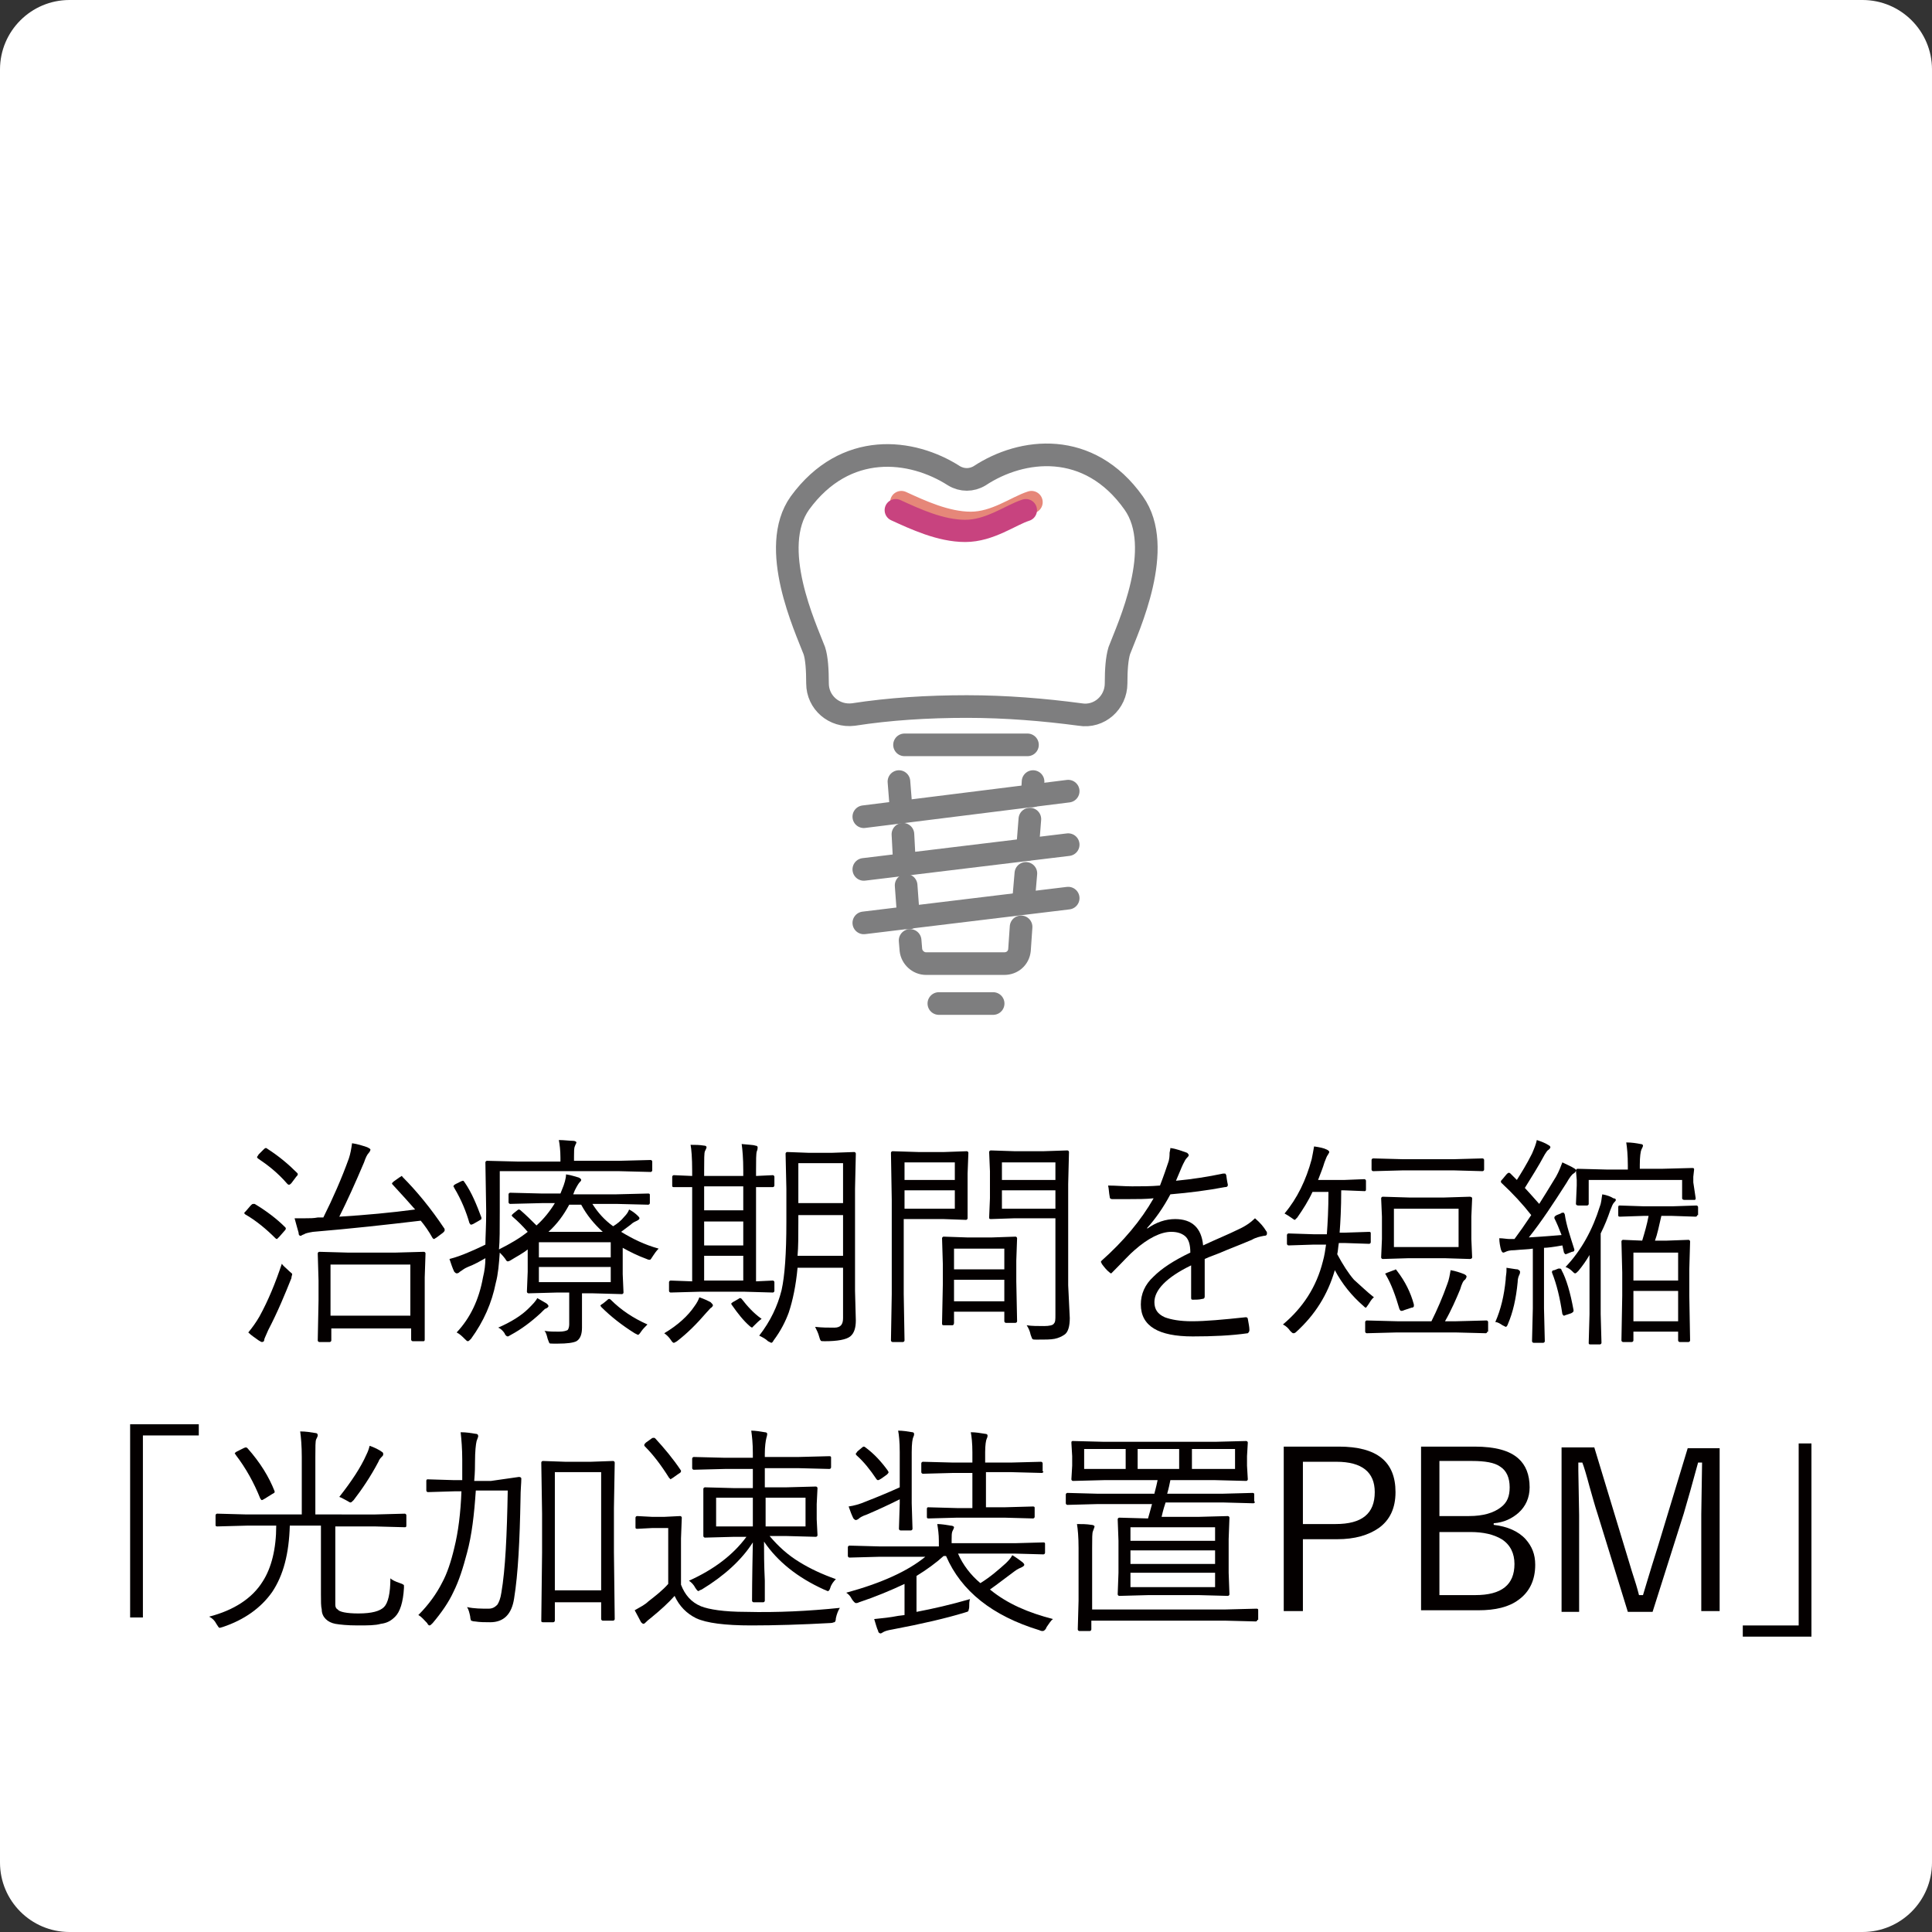 <?xml version="1.0" encoding="utf-8"?>
<!-- Generator: Adobe Illustrator 27.7.0, SVG Export Plug-In . SVG Version: 6.00 Build 0)  -->
<svg version="1.1" id="レイヤー_1" xmlns="http://www.w3.org/2000/svg" xmlns:xlink="http://www.w3.org/1999/xlink" x="0px"
	 y="0px" viewBox="0 0 242 242" style="enable-background:new 0 0 242 242;" xml:space="preserve">
<rect x="0" y="0" width="242" height="242" fill="#333333" stroke="none"/>
<style type="text/css">
	.st0{fill:#FFFFFF;}
	.st1{fill:#040000;}
	.st2{fill:none;stroke:#E68779;stroke-width:2.814;stroke-linecap:round;stroke-linejoin:round;stroke-miterlimit:10;}
	.st3{fill:none;stroke:#7E7E7F;stroke-width:2.835;stroke-linecap:round;stroke-linejoin:round;stroke-miterlimit:10;}
	.st4{fill:none;stroke:#C8437F;stroke-width:2.784;stroke-linecap:round;stroke-linejoin:round;stroke-miterlimit:10;}
</style>
<path class="st0" d="M233.3,242H8.7c-4.8,0-8.7-3.9-8.7-8.7V8.7C0,3.9,3.9,0,8.7,0h224.6c4.8,0,8.7,3.9,8.7,8.7v224.6
	C242,238.1,238.1,242,233.3,242z"/>
<g>
	<path class="st1" d="M35.7,153.7c0.1,0.1,0.1,0.1,0.1,0.2c0,0,0,0.1-0.1,0.2l-0.7,0.8c-0.2,0.2-0.3,0.3-0.3,0.3c0,0-0.1,0-0.2-0.1
		c-1.1-1.1-2.4-2.2-3.8-3c-0.1-0.1-0.1-0.1-0.1-0.2c0,0,0.1-0.1,0.2-0.2l0.6-0.7c0.1-0.1,0.2-0.2,0.3-0.2c0,0,0.1,0,0.2,0
		C33.4,151.7,34.7,152.7,35.7,153.7z M36.5,160.1c-0.8,2-1.7,4.2-2.9,6.5c-0.3,0.7-0.5,1.1-0.5,1.2c0,0.2-0.1,0.3-0.3,0.3
		c-0.1,0-0.2-0.1-0.4-0.2c-0.4-0.3-0.9-0.6-1.3-1c0.5-0.6,1-1.3,1.4-2c1.1-2,2-4.2,2.8-6.6c0.2,0.3,0.5,0.5,0.9,0.9
		c0.2,0.2,0.4,0.3,0.4,0.4C36.6,159.7,36.5,159.9,36.5,160.1z M37.2,146.9c0.1,0.1,0.1,0.1,0.1,0.2c0,0.1-0.1,0.2-0.2,0.3l-0.6,0.8
		c-0.1,0.1-0.2,0.2-0.3,0.2c0,0-0.1,0-0.2-0.1c-1.2-1.4-2.5-2.4-3.7-3.2c-0.1-0.1-0.1-0.1-0.1-0.2c0,0,0.1-0.1,0.2-0.3L33,144
		c0.1-0.1,0.2-0.2,0.3-0.2c0,0,0.1,0,0.2,0.1C34.9,144.8,36.1,145.8,37.2,146.9z M55.6,153.8c0.1,0.1,0.1,0.2,0.1,0.3
		c0,0.1-0.1,0.2-0.2,0.3l-0.8,0.6c-0.2,0.1-0.3,0.2-0.3,0.2c0,0-0.1,0-0.2-0.1c-0.5-0.9-1-1.6-1.5-2.2c-4.2,0.5-8.7,1-13.5,1.4
		c-0.6,0.1-1,0.2-1.1,0.3c-0.3,0.1-0.4,0.2-0.4,0.2c-0.2,0-0.3-0.1-0.3-0.4c-0.1-0.4-0.3-1-0.5-1.8c0.5,0,0.9,0,1.3,0
		c0.6,0,1.1,0,1.6-0.1l0.7,0c1.2-2.4,2.3-4.9,3.2-7.4c0.2-0.6,0.3-1.2,0.4-1.9c0.7,0.1,1.3,0.3,1.9,0.5c0.2,0.1,0.4,0.2,0.4,0.3
		c0,0.1-0.1,0.3-0.2,0.4c-0.2,0.2-0.4,0.6-0.6,1.2c-1.1,2.6-2.1,4.8-3.1,6.8c3.3-0.2,6.5-0.5,9.5-0.9c-0.7-0.8-1.6-1.8-2.8-3.1
		c-0.1-0.1-0.1-0.1-0.1-0.2c0,0,0.1-0.1,0.2-0.2l0.7-0.5c0.2-0.1,0.3-0.2,0.3-0.2c0,0,0.1,0,0.1,0.1C52.2,149.2,54,151.4,55.6,153.8
		z M53.2,167.8c0,0.2-0.1,0.2-0.2,0.2h-1.3c-0.1,0-0.2-0.1-0.2-0.2v-1.4h-10v1.5c0,0.1-0.1,0.2-0.2,0.2h-1.3c-0.1,0-0.2-0.1-0.2-0.2
		l0.1-5v-2.5l-0.1-3.4c0-0.1,0.1-0.2,0.2-0.2l3.6,0.1h5.9l3.6-0.1c0.1,0,0.2,0.1,0.2,0.2l-0.1,3v2.8L53.2,167.8z M51.4,164.8v-6.4
		h-10v6.4H51.4z"/>
	<path class="st1" d="M82.5,156.4c-0.3,0.3-0.5,0.6-0.7,0.9c-0.2,0.3-0.3,0.5-0.4,0.5c-0.1,0-0.2,0-0.4-0.1c-1.1-0.4-2.1-0.9-3-1.4
		v3.3l0.1,2.3c0,0.1-0.1,0.2-0.2,0.2l-3.6-0.1h-1.4v1.7l0,2.6c0,0.8-0.2,1.4-0.7,1.7c-0.4,0.2-1.2,0.3-2.3,0.3c-0.2,0-0.4,0-0.6,0
		c-0.3,0-0.5,0-0.5-0.1c0,0-0.1-0.2-0.2-0.5c-0.1-0.4-0.2-0.8-0.4-1c0.6,0.1,1.2,0.1,1.8,0.1c0.6,0,0.9-0.1,1.1-0.2
		c0.1-0.1,0.2-0.4,0.2-0.7v-4h-1.5l-3.6,0.1c-0.1,0-0.2-0.1-0.2-0.2l0.1-2.5v-2.8c-0.6,0.5-1.4,0.9-2.2,1.4
		c-0.2,0.1-0.3,0.1-0.3,0.1c-0.1,0-0.2-0.1-0.3-0.3c-0.3-0.4-0.5-0.6-0.7-0.8c-0.1,1.4-0.2,2.7-0.5,3.8c-0.5,2.5-1.5,4.8-3.1,7
		c-0.2,0.2-0.3,0.3-0.4,0.3c-0.1,0-0.2-0.1-0.4-0.3c-0.3-0.3-0.6-0.6-1-0.8c1.7-1.8,2.8-4.1,3.3-6.9c0.2-0.8,0.3-1.6,0.3-2.4
		c-0.7,0.4-1.4,0.8-2.2,1.1c-0.5,0.2-0.8,0.5-1,0.6c-0.1,0.1-0.2,0.2-0.4,0.2c-0.1,0-0.2-0.1-0.3-0.2c-0.2-0.4-0.4-1-0.6-1.6
		c0.8-0.2,1.6-0.5,2.3-0.8c1.2-0.5,2-0.9,2.2-1c0-0.9,0.1-2.3,0.1-4.2l-0.1-6.1c0-0.1,0.1-0.2,0.2-0.2l4,0.1h5.2v-0.5
		c0-0.9-0.1-1.7-0.2-2.2c0.7,0,1.3,0.1,1.8,0.1c0.2,0,0.4,0.1,0.4,0.2c0,0.1-0.1,0.2-0.2,0.5c-0.1,0.2-0.1,0.7-0.1,1.3v0.5h5.7
		l3.9-0.1c0.1,0,0.2,0.1,0.2,0.2v1.1c0,0.1-0.1,0.2-0.2,0.2l-3.9-0.1H62.6v5c0,2.2,0,3.8-0.1,4.8c1.4-0.7,2.6-1.4,3.6-2.2
		c-0.6-0.7-1.2-1.3-1.9-1.9c-0.1-0.1-0.1-0.1-0.1-0.2c0,0,0.1-0.1,0.2-0.2l0.5-0.4c0.1-0.1,0.2-0.1,0.2-0.1c0,0,0.1,0,0.2,0.1
		c0.7,0.6,1.3,1.2,2,1.9c0.9-0.8,1.7-1.8,2.3-2.8h-1.6l-4,0.1c-0.1,0-0.2-0.1-0.2-0.2v-1c0-0.1,0.1-0.2,0.2-0.2l4,0.1h2.3l0.2-0.5
		c0.3-0.7,0.5-1.4,0.5-1.9c0.7,0.1,1.2,0.3,1.6,0.4c0.2,0.1,0.3,0.2,0.3,0.3c0,0.1-0.1,0.2-0.2,0.3c-0.1,0.1-0.3,0.4-0.6,1l-0.2,0.5
		h5.4l4-0.1c0.2,0,0.2,0.1,0.2,0.2v1c0,0.1-0.1,0.2-0.2,0.2l-4-0.1h-3c0.7,1.1,1.5,2,2.6,2.8c0.5-0.3,1-0.7,1.4-1.2
		c0.3-0.3,0.5-0.6,0.6-0.9c0.4,0.2,0.8,0.5,1.1,0.8c0.1,0.1,0.2,0.2,0.2,0.3c0,0.1-0.1,0.2-0.3,0.3c-0.2,0.1-0.5,0.2-0.8,0.5
		c-0.4,0.3-0.8,0.6-1.2,0.9C79.3,155.2,80.7,155.9,82.5,156.4z M60.3,152.5c0,0.1,0,0.1,0,0.2c0,0-0.1,0.1-0.3,0.2l-0.7,0.4
		c-0.2,0.1-0.3,0.1-0.3,0.1c-0.1,0-0.1-0.1-0.2-0.2c-0.4-1.4-1-2.9-1.9-4.4c0-0.1-0.1-0.1-0.1-0.2c0-0.1,0.1-0.2,0.3-0.3l0.6-0.3
		c0.2-0.1,0.3-0.1,0.3-0.1c0.1,0,0.1,0.1,0.2,0.2C59.1,149.4,59.7,150.9,60.3,152.5z M68.7,163.6c0,0.1-0.1,0.2-0.3,0.3
		c-0.1,0-0.2,0.1-0.4,0.3l-0.3,0.3c-1.2,1.1-2.4,2-3.7,2.7c-0.2,0.1-0.3,0.2-0.4,0.2c-0.1,0-0.3-0.1-0.4-0.4
		c-0.2-0.3-0.5-0.6-0.8-0.7c1.6-0.7,2.9-1.5,3.8-2.4c0.5-0.5,0.9-0.9,1.1-1.3c0.5,0.3,0.9,0.5,1.2,0.7
		C68.6,163.4,68.7,163.5,68.7,163.6z M76.5,157.5v-1.9h-9v1.9H76.5z M76.5,160.6v-1.9h-9v1.9H76.5z M75.5,154.3
		c-1.1-1-2-2.1-2.7-3.4h-1.5c-0.7,1.3-1.5,2.4-2.6,3.4H75.5z M81.1,165.9c-0.3,0.3-0.6,0.6-0.8,0.9c-0.2,0.3-0.3,0.4-0.4,0.4
		c0,0-0.2-0.1-0.4-0.2c-1.6-1-3-2.1-4.2-3.3c0-0.1-0.1-0.1-0.1-0.1c0-0.1,0.1-0.2,0.3-0.3l0.5-0.4c0.1-0.1,0.2-0.2,0.3-0.2
		c0,0,0.1,0,0.2,0.1C77.8,164.1,79.3,165.1,81.1,165.9z"/>
	<path class="st1" d="M89.3,163.5c0,0.1-0.1,0.2-0.2,0.3c-0.1,0-0.3,0.3-0.6,0.6c-1.2,1.4-2.4,2.6-3.7,3.6c-0.2,0.1-0.3,0.2-0.4,0.2
		c-0.1,0-0.2-0.1-0.4-0.4c-0.2-0.3-0.5-0.6-0.8-0.8c1.7-1,3-2.2,3.8-3.4c0.3-0.4,0.5-0.8,0.6-1.1c0.6,0.2,1,0.4,1.4,0.6
		C89.2,163.3,89.3,163.4,89.3,163.5z M97,148.5c0,0.1-0.1,0.2-0.2,0.2c0,0-0.1,0-0.3,0c-0.6,0-1.2,0-1.8,0v11.8l2.1-0.1
		c0.1,0,0.2,0.1,0.2,0.2v1.1c0,0.1-0.1,0.2-0.2,0.2l-3.5-0.1h-5.7l-3.6,0.1c-0.1,0-0.2-0.1-0.2-0.2v-1.1c0-0.1,0.1-0.2,0.2-0.2
		l2.7,0.1v-11.8c-0.7,0-1.3,0-1.8,0c-0.3,0-0.5,0-0.5,0c-0.2,0-0.2-0.1-0.2-0.2v-1.1c0-0.1,0.1-0.2,0.2-0.2l2.3,0.1v-0.6
		c0-1.7-0.1-2.8-0.2-3.3c0.6,0,1.1,0,1.7,0.1c0.2,0,0.3,0.1,0.3,0.2c0,0.1-0.1,0.3-0.2,0.5c-0.1,0.2-0.1,1-0.1,2.4v0.7h4.9v-0.7
		c0-1.5-0.1-2.6-0.2-3.3c0.9,0.1,1.5,0.1,1.7,0.2c0.2,0,0.3,0.1,0.3,0.2c0,0.1,0,0.3-0.1,0.5c-0.1,0.3-0.1,1.1-0.1,2.4v0.7l2.1-0.1
		c0.1,0,0.2,0.1,0.2,0.2V148.5z M93.1,151.6v-3h-4.9v3H93.1z M93.1,156v-3h-4.9v3H93.1z M93.1,160.4v-3.1h-4.9v3.1H93.1z
		 M95.4,165.2c-0.3,0.2-0.6,0.5-0.9,0.8c-0.2,0.2-0.3,0.3-0.3,0.3c0,0-0.2-0.1-0.3-0.2c-0.8-0.7-1.5-1.6-2.2-2.6
		c-0.1-0.1-0.1-0.2-0.1-0.2c0-0.1,0.1-0.1,0.2-0.2l0.7-0.4c0.1-0.1,0.2-0.1,0.2-0.1c0.1,0,0.1,0,0.2,0.1
		C93.6,163.6,94.4,164.5,95.4,165.2z M107.2,165.4c0,0.9-0.2,1.6-0.7,2c-0.5,0.4-1.6,0.6-3.2,0.6c-0.3,0-0.5,0-0.5-0.1
		c-0.1-0.1-0.1-0.2-0.2-0.5c-0.1-0.4-0.3-0.8-0.5-1.2c0.9,0.1,1.6,0.1,2.4,0.1c0.8,0,1.1-0.4,1.1-1.2v-6.3h-5.7
		c-0.2,2.2-0.6,4.1-1.1,5.6c-0.4,1.1-1,2.3-1.9,3.5c-0.1,0.2-0.2,0.3-0.3,0.3c0,0-0.2-0.1-0.4-0.2c-0.3-0.3-0.7-0.5-1.1-0.7
		c1.4-1.8,2.3-3.7,2.8-5.7c0.4-1.8,0.6-4.6,0.6-8.5v-4.2l-0.1-4.4c0-0.1,0.1-0.2,0.2-0.2l2.7,0.1h2.9l2.8-0.1c0.1,0,0.2,0.1,0.2,0.2
		l-0.1,4.4v12.8L107.2,165.4z M105.6,157.2v-5H100v0.9c0,1.7,0,3.1-0.1,4.2H105.6z M105.6,150.7v-5H100v5H105.6z"/>
	<path class="st1" d="M121.2,152.6c0,0.1-0.1,0.2-0.2,0.2l-2.8-0.1h-5v9.4l0.1,5.8c0,0.1-0.1,0.2-0.2,0.2h-1.3
		c-0.1,0-0.2-0.1-0.2-0.2l0.1-5.8v-11.8l-0.1-5.9c0-0.1,0.1-0.2,0.2-0.2l3.2,0.1h3.3l2.8-0.1c0.1,0,0.2,0.1,0.2,0.2l-0.1,2.6v3
		L121.2,152.6z M119.6,147.8v-2.2h-6.3v2.2H119.6z M119.6,151.4v-2.3h-6.3v2.3H119.6z M127.4,165.5c0,0.1-0.1,0.2-0.2,0.2H126
		c-0.1,0-0.2-0.1-0.2-0.2v-1.2h-6.3v1.4c0,0.2-0.1,0.3-0.2,0.3h-1.1c-0.2,0-0.2-0.1-0.2-0.3l0.1-4.9v-2.4l-0.1-3.3
		c0-0.1,0.1-0.2,0.2-0.2l2.9,0.1h3.2l2.9-0.1c0.1,0,0.2,0.1,0.2,0.2l-0.1,2.8v2.6L127.4,165.5z M125.8,159v-2.6h-6.3v2.6H125.8z
		 M125.8,163v-2.7h-6.3v2.7H125.8z M134,165.1c0,1-0.2,1.8-0.7,2.1c-0.3,0.2-0.7,0.4-1.2,0.5c-0.5,0.1-1.2,0.1-2.3,0.1
		c-0.3,0-0.4,0-0.5-0.1c0,0-0.1-0.2-0.2-0.5c-0.1-0.5-0.3-0.9-0.5-1.2c0.6,0.1,1.4,0.1,2.2,0.1c0.6,0,1.1-0.1,1.2-0.3
		c0.2-0.2,0.2-0.5,0.2-1.1v-12.1h-5.1l-3,0.1c-0.2,0-0.2-0.1-0.2-0.2l0.1-2.4v-3.4l-0.1-2.4c0-0.1,0.1-0.2,0.2-0.2l3,0.1h3.6l3-0.1
		c0.1,0,0.2,0.1,0.2,0.2l-0.1,4v12.7L134,165.1z M132.2,147.8v-2.2h-6.7v2.2H132.2z M132.2,151.4v-2.3h-6.7v2.3H132.2z"/>
	<path class="st1" d="M146.6,143.8c0.8,0.1,1.5,0.4,2.1,0.6c0.1,0.1,0.2,0.2,0.2,0.3c0,0.1-0.1,0.2-0.2,0.3
		c-0.2,0.2-0.3,0.4-0.5,0.8c-0.2,0.4-0.5,1.2-0.9,2.1c2.1-0.2,4-0.5,5.9-0.9c0.1,0,0.2,0,0.2,0c0.1,0,0.1,0,0.2,0.2
		c0.1,0.8,0.2,1.2,0.2,1.2c0,0.2-0.1,0.3-0.4,0.3c-2.1,0.4-4.4,0.7-6.8,0.9c-0.9,1.7-1.9,3.1-2.9,4.2l0,0.1c1.1-0.8,2.3-1.2,3.5-1.2
		c2.1,0,3.3,1.1,3.5,3.3c1.7-0.8,3.2-1.4,4.4-2c0.9-0.4,1.6-0.9,2.1-1.4c0.7,0.6,1.1,1.1,1.4,1.6c0.1,0.1,0.1,0.2,0.1,0.3
		c0,0.2-0.1,0.3-0.4,0.3c-0.5,0.1-1,0.2-1.5,0.5c-0.7,0.3-1.7,0.7-3.2,1.3c-1.1,0.5-2.1,0.8-2.7,1.1v4.7c0,0.2-0.1,0.3-0.3,0.3
		c-0.4,0.1-0.8,0.1-1.2,0.1c-0.2,0-0.2-0.1-0.2-0.3c0-1.7,0-3.1,0-4c-3.1,1.5-4.6,3.1-4.6,4.6c0,0.9,0.4,1.5,1.3,1.9
		c0.8,0.3,1.9,0.5,3.4,0.5c1.7,0,3.9-0.2,6.7-0.5c0,0,0.1,0,0.1,0c0.1,0,0.2,0.1,0.2,0.2c0.1,0.6,0.2,1,0.2,1.4
		c0,0.2-0.1,0.3-0.2,0.4c-2.1,0.3-4.4,0.4-6.9,0.4c-4.3,0-6.5-1.3-6.5-4c0-1.3,0.5-2.5,1.6-3.5c1-1,2.5-2,4.6-3c0-1-0.2-1.7-0.7-2.1
		c-0.4-0.3-0.9-0.5-1.7-0.5c-1.3,0-2.9,0.8-4.6,2.3c-0.6,0.5-1.4,1.4-2.7,2.7c-0.1,0.1-0.2,0.2-0.2,0.2c-0.1,0-0.1,0-0.2-0.1
		c-0.4-0.3-0.7-0.7-1-1.1c0-0.1-0.1-0.2-0.1-0.2c0-0.1,0-0.1,0.1-0.2c2.7-2.4,4.9-5,6.5-7.8c-1,0.1-2,0.1-3,0.1c-0.7,0-1.4,0-2.2,0
		c-0.2,0-0.3-0.1-0.3-0.3c-0.1-0.5-0.1-1-0.2-1.4c1,0,2,0.1,3,0.1c1.2,0,2.3,0,3.5-0.1c0.5-1.3,0.8-2.2,1-2.8c0.2-0.5,0.2-1,0.2-1.3
		C146.6,143.9,146.6,143.9,146.6,143.8z"/>
	<path class="st1" d="M172.1,162.5c-0.3,0.2-0.5,0.6-0.7,0.9c-0.2,0.3-0.3,0.4-0.3,0.4c-0.1,0-0.2-0.1-0.3-0.2
		c-1.5-1.3-2.7-2.8-3.6-4.5c-0.9,3.1-2.5,5.6-4.8,7.7c-0.2,0.2-0.3,0.2-0.4,0.2c-0.1,0-0.2-0.1-0.4-0.3c-0.2-0.3-0.5-0.6-0.9-0.8
		c2.5-2.1,4.2-4.7,5-7.9c0.2-0.7,0.3-1.4,0.4-2.1h-1.6l-3.1,0.1c-0.1,0-0.2-0.1-0.2-0.2v-1.1c0-0.1,0.1-0.2,0.2-0.2l3.1,0.1h1.7
		c0.1-1.4,0.2-3.1,0.2-5.3h-2c-0.5,1.1-1.2,2.2-1.9,3.2c-0.2,0.2-0.3,0.3-0.3,0.3c-0.1,0-0.2-0.1-0.5-0.3c-0.3-0.2-0.6-0.4-0.8-0.5
		c1.6-1.9,2.7-4.2,3.4-6.8c0.1-0.5,0.2-1,0.3-1.6c0.7,0.1,1.2,0.2,1.6,0.4c0.2,0.1,0.3,0.2,0.3,0.3c0,0.1-0.1,0.2-0.2,0.4
		c-0.1,0.1-0.2,0.4-0.4,0.9c-0.2,0.7-0.5,1.4-0.8,2.2h3.3l2.5-0.1c0.1,0,0.2,0.1,0.2,0.2v1.1c0,0.2-0.1,0.2-0.2,0.2l-2.5-0.1h-0.4
		c0,2.2-0.1,4-0.2,5.3h0.7l3-0.1c0.2,0,0.2,0.1,0.2,0.2v1.1c0,0.1-0.1,0.2-0.2,0.2l-3-0.1h-0.8c-0.1,0.6-0.1,1-0.2,1.4
		c0.7,1.3,1.4,2.4,2.1,3.2C170.4,161,171.2,161.8,172.1,162.5z M186.3,166.8c0,0.1-0.1,0.2-0.2,0.2l-3.8-0.1H175l-3.8,0.1
		c-0.1,0-0.2-0.1-0.2-0.2v-1.2c0-0.1,0.1-0.2,0.2-0.2l3.8,0.1h4.3c0.7-1.4,1.4-3,2-4.7c0.2-0.5,0.3-1.1,0.4-1.7
		c0.6,0.1,1.2,0.3,1.7,0.5c0.2,0.1,0.3,0.2,0.3,0.3c0,0.1-0.1,0.3-0.2,0.4c-0.2,0.1-0.4,0.5-0.6,1.2c-0.5,1.2-1.1,2.6-1.9,4h1.4
		l3.8-0.1c0.1,0,0.2,0.1,0.2,0.2V166.8z M185.9,146.5c0,0.1-0.1,0.2-0.2,0.2l-3.6-0.1h-6.4l-3.7,0.1c-0.1,0-0.2-0.1-0.2-0.2v-1.2
		c0-0.1,0.1-0.2,0.2-0.2l3.7,0.1h6.4l3.6-0.1c0.1,0,0.2,0.1,0.2,0.2V146.5z M184.4,157.5c0,0.1-0.1,0.2-0.3,0.2l-3.2-0.1h-4.4
		l-3.3,0.1c-0.1,0-0.2-0.1-0.2-0.2l0.1-2.3v-2.8l-0.1-2.3c0-0.1,0.1-0.2,0.2-0.2l3.3,0.1h4.4l3.2-0.1c0.2,0,0.3,0.1,0.3,0.2
		l-0.1,2.3v2.8L184.4,157.5z M177.1,163.4c0,0.1,0,0.1,0,0.2c0,0.1-0.1,0.2-0.3,0.2l-0.9,0.3c-0.2,0.1-0.3,0.1-0.4,0.1
		c-0.1,0-0.1-0.1-0.2-0.2c-0.5-1.7-1-3.1-1.7-4.3c0-0.1-0.1-0.1-0.1-0.1c0-0.1,0.1-0.1,0.3-0.2l0.8-0.3c0.1,0,0.2-0.1,0.2-0.1
		c0.1,0,0.1,0.1,0.2,0.2C176,160.5,176.7,161.9,177.1,163.4z M182.7,156.2v-4.8h-8.1v4.8H182.7z"/>
	<path class="st1" d="M190.4,159.3c0,0.1,0,0.2-0.1,0.4c-0.1,0.2-0.2,0.5-0.2,0.9c-0.2,2.1-0.6,3.8-1.2,5.2
		c-0.1,0.3-0.2,0.4-0.3,0.4c0,0-0.2-0.1-0.4-0.2c-0.3-0.2-0.6-0.4-0.9-0.4c0.7-1.6,1.1-3.3,1.3-5.3c0-0.4,0.1-0.8,0.1-1.1
		c0-0.2,0-0.3,0-0.4c0.7,0.1,1.2,0.2,1.4,0.2C190.3,159.1,190.4,159.2,190.4,159.3z M197.2,156.5c0,0.1,0,0.1,0,0.1
		c0,0.1-0.1,0.2-0.3,0.2l-0.5,0.2c-0.2,0.1-0.3,0.1-0.3,0.1c-0.1,0-0.1-0.1-0.2-0.2l-0.2-0.9c-1.1,0.2-1.9,0.3-2.3,0.3v7.6l0.1,4.1
		c0,0.1-0.1,0.2-0.2,0.2h-1.2c-0.1,0-0.2-0.1-0.2-0.2l0.1-4.1v-7.5c-0.5,0.1-1.3,0.1-2.3,0.2c-0.6,0-0.9,0.1-1.1,0.2
		c-0.2,0.1-0.3,0.1-0.3,0.1c-0.1,0-0.2-0.1-0.3-0.4c-0.1-0.4-0.2-0.9-0.2-1.4c0.5,0,0.9,0.1,1.3,0.1c0.2,0,0.3,0,0.4,0h0.2
		c0.6-0.8,1.3-1.8,2.1-3c-1.1-1.4-2.3-2.7-3.7-4c-0.1-0.1-0.1-0.1-0.1-0.2s0.1-0.2,0.2-0.3l0.5-0.6c0.1-0.1,0.2-0.2,0.3-0.2
		c0,0,0.1,0,0.2,0.1l0.8,0.8c0.5-0.8,1.2-1.9,1.9-3.3c0.3-0.7,0.5-1.2,0.6-1.7c0.6,0.2,1.1,0.4,1.4,0.6c0.2,0.1,0.3,0.2,0.3,0.3
		c0,0.1-0.1,0.2-0.2,0.3c-0.2,0.1-0.3,0.3-0.5,0.6c-0.8,1.5-1.7,2.9-2.5,4.2c0.3,0.3,0.9,1,1.8,2c0.5-0.8,1.2-1.9,2.1-3.4
		c0.4-0.7,0.6-1.3,0.8-1.8c0.6,0.3,1.1,0.5,1.4,0.7c0.2,0.1,0.3,0.2,0.3,0.3c0,0.1-0.1,0.3-0.3,0.4c-0.2,0.1-0.5,0.5-0.9,1.2
		c-1.6,2.5-3.1,4.8-4.7,6.8c1.6-0.1,3-0.2,4.1-0.3c-0.3-0.8-0.6-1.5-0.9-2.1c0,0,0-0.1,0-0.1c0-0.1,0.1-0.2,0.3-0.3l0.5-0.2
		c0.1-0.1,0.2-0.1,0.3-0.1s0.1,0,0.2,0.2C196.2,153.5,196.7,154.9,197.2,156.5z M197.1,164.1c0,0,0,0.1,0,0.1c0,0.1-0.1,0.2-0.3,0.3
		l-0.6,0.2c-0.1,0-0.2,0.1-0.3,0.1c-0.1,0-0.1-0.1-0.2-0.2c-0.3-2-0.7-3.7-1.3-5.2c0-0.1,0-0.1,0-0.1c0-0.1,0.1-0.2,0.3-0.2l0.5-0.2
		c0.1,0,0.2,0,0.2,0c0.1,0,0.2,0.1,0.2,0.2C196.2,160.2,196.7,161.9,197.1,164.1z M202.4,150.3c0,0.1-0.1,0.2-0.2,0.3
		c-0.2,0.2-0.3,0.5-0.5,1c-0.3,0.9-0.7,1.9-1.2,2.9v10.1l0.1,3.6c0,0.1-0.1,0.2-0.2,0.2h-1.2c-0.2,0-0.2-0.1-0.2-0.2l0.1-3.6v-5.3
		c0-1,0-1.7,0-2.1c-0.4,0.7-0.9,1.4-1.4,2c-0.2,0.2-0.3,0.3-0.4,0.3c-0.1,0-0.2-0.1-0.4-0.3c-0.2-0.2-0.5-0.4-0.8-0.5
		c2-2.1,3.4-4.7,4.3-7.6c0.2-0.5,0.2-1,0.3-1.5c0.6,0.1,1.1,0.3,1.4,0.5C202.3,150.1,202.4,150.2,202.4,150.3z M212.4,150.1
		c0,0.2-0.1,0.2-0.2,0.2H211c-0.2,0-0.3-0.1-0.3-0.2v-2.3H199v3c0,0.1-0.1,0.2-0.2,0.2h-1.1c-0.2,0-0.3-0.1-0.3-0.2l0.1-2.3v-0.7
		l-0.1-1.2c0-0.1,0.1-0.2,0.2-0.2l3.8,0.1h2.5v-0.5c0-1.3-0.1-2.3-0.2-2.9c0.7,0,1.3,0.1,1.8,0.2c0.2,0,0.3,0.1,0.3,0.2
		c0,0.1-0.1,0.3-0.2,0.5c-0.1,0.2-0.2,0.9-0.2,1.9v0.5h2.8l3.8-0.1c0.2,0,0.2,0.1,0.2,0.2l-0.1,0.9v0.7L212.4,150.1z M212.6,152.2
		c0,0.1-0.1,0.2-0.2,0.2l-3-0.1h-1.3c-0.3,1.3-0.5,2.3-0.8,3.1h1.5l2.7-0.1c0.1,0,0.2,0.1,0.2,0.2l-0.1,3.5v3.3l0.1,5.6
		c0,0.1-0.1,0.2-0.2,0.2h-1.1c-0.1,0-0.2-0.1-0.2-0.2v-1.1h-5.6v1.1c0,0.1-0.1,0.2-0.2,0.2h-1.1c-0.1,0-0.2-0.1-0.2-0.2l0.1-5.6
		v-2.9l-0.1-3.9c0-0.1,0.1-0.2,0.2-0.2l2.4,0.1c0.3-1,0.6-2,0.8-3.1h-0.6l-3,0.1c-0.2,0-0.2-0.1-0.2-0.2v-1c0-0.2,0.1-0.2,0.2-0.2
		l3,0.1h3.6l3-0.1c0.1,0,0.2,0.1,0.2,0.2V152.2z M210.2,160.4v-3.5h-5.6v3.5H210.2z M210.2,165.5v-3.8h-5.6v3.8H210.2z"/>
	<path class="st1" d="M16.3,178.4h8.6v1.4h-7v22.8h-1.6V178.4z"/>
	<path class="st1" d="M50.9,191.1c0,0.2-0.1,0.2-0.2,0.2l-3.7-0.1H42v8.4c0,0.8,0,1.2,0,1.4c0,0.3,0.1,0.5,0.3,0.6
		c0.2,0.3,1.1,0.5,2.6,0.5c1.7,0,2.7-0.3,3.2-0.8c0.5-0.5,0.8-1.7,0.8-3.6c0.2,0.2,0.6,0.4,1.2,0.6c0.3,0.1,0.5,0.2,0.5,0.3
		c0,0,0,0.1,0,0.3c-0.1,1.8-0.5,3-1.1,3.6c-0.5,0.5-1,0.8-1.8,0.9c-0.7,0.2-1.6,0.2-2.9,0.2c-1.3,0-2.2-0.1-2.8-0.2
		c-0.5-0.1-0.9-0.3-1.2-0.6c-0.3-0.3-0.5-0.7-0.5-1.2c-0.1-0.4-0.1-1-0.1-1.9v-8.6h-3.9c-0.1,3.5-0.8,6.2-2.2,8.3
		c-1.4,2-3.5,3.5-6.2,4.4c-0.3,0.1-0.4,0.1-0.4,0.1c-0.1,0-0.2-0.2-0.4-0.5c-0.2-0.4-0.5-0.7-0.9-0.9c3.1-0.8,5.4-2.3,6.7-4.4
		c1.1-1.7,1.7-4.1,1.7-7h-3.7l-3.7,0.1c-0.2,0-0.2-0.1-0.2-0.2v-1.2c0-0.1,0.1-0.2,0.2-0.2l3.7,0.1h6.9v-7.2c0-1.4-0.1-2.5-0.2-3.2
		c0.7,0,1.3,0.1,1.9,0.2c0.2,0,0.3,0.1,0.3,0.3c0,0.1-0.1,0.3-0.2,0.5c-0.1,0.2-0.1,1-0.1,2.2v7.2H47l3.7-0.1c0.1,0,0.2,0.1,0.2,0.2
		V191.1z M34.4,186.8c0,0.1,0,0.1,0,0.1c0,0.1-0.1,0.1-0.4,0.3l-0.8,0.5c-0.2,0.1-0.3,0.2-0.4,0.2s-0.1-0.1-0.2-0.2
		c-0.8-2-1.8-3.8-3.1-5.5c0-0.1-0.1-0.1-0.1-0.1c0-0.1,0.1-0.2,0.3-0.3l0.8-0.4c0.2-0.1,0.3-0.1,0.3-0.1c0,0,0.1,0,0.2,0.1
		C32.6,183.2,33.7,185,34.4,186.8z M48,182.2c0,0.1-0.1,0.2-0.2,0.3c-0.1,0.1-0.3,0.3-0.4,0.6c-1,1.9-2.1,3.5-3.1,4.8
		c-0.2,0.2-0.3,0.3-0.4,0.3c-0.1,0-0.2-0.1-0.4-0.2c-0.4-0.2-0.7-0.4-1-0.5c1.5-1.9,2.7-3.7,3.4-5.3c0.2-0.4,0.3-0.7,0.4-1.1
		c0.6,0.2,1.2,0.5,1.6,0.8C48,182,48,182,48,182.2z"/>
	<path class="st1" d="M65.3,185.2c0,0.6-0.1,1.4-0.1,2.5c-0.1,5.3-0.3,9.4-0.8,12.5c-0.3,2-1.3,3-3,3c-0.6,0-1.3,0-1.9-0.1
		c-0.3,0-0.4-0.1-0.5-0.1c0-0.1-0.1-0.2-0.1-0.5c-0.1-0.5-0.2-0.9-0.4-1.2c0.9,0.2,1.8,0.2,2.7,0.2c0.5,0,0.8-0.2,1.1-0.5
		c0.2-0.3,0.4-0.8,0.5-1.5c0.5-2.9,0.7-7.2,0.8-12.8h-4c-0.2,3-0.5,5.6-1.1,7.8c-0.5,1.9-1,3.5-1.7,4.9c-0.6,1.3-1.5,2.6-2.6,3.9
		c-0.2,0.2-0.3,0.3-0.4,0.3c-0.1,0-0.2-0.1-0.3-0.3c-0.4-0.4-0.7-0.8-1.1-1c1.3-1.3,2.3-2.7,3-4.1c0.6-1.1,1.1-2.6,1.5-4.3
		c0.5-2,0.8-4.4,0.9-7.1h-0.9l-3.3,0.1c-0.1,0-0.2-0.1-0.2-0.2v-1.2c0-0.2,0.1-0.2,0.2-0.2l3.3,0.1h1c0-0.6,0-1.4,0-2.6
		c0-1.3-0.1-2.5-0.2-3.4c0.7,0,1.3,0.1,1.9,0.2c0.2,0,0.3,0.1,0.3,0.3c0,0.1-0.1,0.3-0.2,0.6c-0.1,0.4-0.2,1.3-0.2,2.6
		c0,0.5,0,1.3-0.1,2.4h2.1L65,185C65.2,185,65.3,185.1,65.3,185.2z M77,202.8c0,0.1-0.1,0.2-0.2,0.2h-1.3c-0.1,0-0.2-0.1-0.2-0.2
		v-2.1h-5.8v2.3c0,0.1-0.1,0.2-0.2,0.2H68c-0.2,0-0.2-0.1-0.2-0.2l0.1-8.5v-4.9l-0.1-6.4c0-0.1,0.1-0.2,0.2-0.2l2.8,0.1H74l2.8-0.1
		c0.1,0,0.2,0.1,0.2,0.2l-0.1,5.7v5.5L77,202.8z M75.3,199.2v-14.8h-5.8v14.8H75.3z"/>
	<path class="st1" d="M105.2,201.4c-0.2,0.3-0.4,0.8-0.5,1.3c0,0.3-0.1,0.5-0.2,0.5c-0.1,0-0.2,0.1-0.5,0.1c-3.6,0.2-7,0.3-9.9,0.3
		c-3.3,0-5.6-0.3-6.9-0.9c-1.2-0.6-2.1-1.5-2.7-2.8c-0.8,0.9-1.8,1.8-2.9,2.7c-0.4,0.3-0.6,0.5-0.7,0.6c-0.1,0.1-0.2,0.2-0.3,0.2
		c-0.1,0-0.2-0.1-0.3-0.2c-0.3-0.6-0.6-1.1-0.8-1.5c0.7-0.4,1.3-0.7,1.7-1.1c0.9-0.7,1.8-1.4,2.5-2.2v-7h-2l-1.9,0.1
		c-0.2,0-0.2-0.1-0.2-0.2v-1.2c0-0.1,0.1-0.2,0.2-0.2l1.9,0.1h1.5l2-0.1c0.1,0,0.2,0.1,0.2,0.2l-0.1,2.6v5.8
		c0.5,1.3,1.3,2.2,2.5,2.7c1,0.4,2.9,0.7,5.6,0.7C97.4,202,101.3,201.8,105.2,201.4z M85.3,184.2c0,0,0,0.1,0,0.1
		c0,0.1-0.1,0.2-0.3,0.3l-0.7,0.5c-0.2,0.1-0.3,0.2-0.3,0.2s-0.1-0.1-0.2-0.2c-1-1.6-2-2.9-3-3.9c-0.1-0.1-0.1-0.1-0.1-0.2
		c0-0.1,0.1-0.2,0.2-0.3l0.7-0.5c0.1-0.1,0.2-0.1,0.3-0.1c0.1,0,0.1,0,0.2,0.1C83.2,181.4,84.3,182.7,85.3,184.2z M104.7,197.8
		c-0.3,0.3-0.6,0.7-0.7,1.1c-0.1,0.3-0.2,0.4-0.3,0.4c-0.1,0-0.2-0.1-0.5-0.2c-3.3-1.5-5.8-3.5-7.5-6c0,1.3,0,2.9,0.1,4.9
		c0,1.4,0,2.3,0,2.5c0,0.1-0.1,0.2-0.2,0.2h-1.2c-0.1,0-0.2-0.1-0.2-0.2c0-0.2,0-2.6,0.1-7.3c-1.4,2.2-3.6,4.2-6.4,5.9
		c-0.3,0.1-0.4,0.2-0.4,0.2c-0.1,0-0.2-0.1-0.4-0.4c-0.2-0.4-0.5-0.7-0.8-0.9c3.1-1.4,5.5-3.2,7.2-5.5H92l-3.7,0.1
		c-0.1,0-0.2-0.1-0.2-0.2l0-2v-1.9l0-2c0-0.1,0.1-0.2,0.2-0.2l3.7,0.1h2.3v-2.4h-3.5l-3.9,0.1c-0.1,0-0.2-0.1-0.2-0.2v-1.2
		c0-0.1,0.1-0.2,0.2-0.2l3.9,0.1h3.5V182c0-1.2-0.1-2.1-0.2-2.8c0.5,0,1.1,0.1,1.7,0.2c0.2,0,0.3,0.1,0.3,0.2c0,0,0,0.2-0.1,0.5
		c-0.1,0.4-0.2,1.1-0.2,2v0.4h4.2l3.9-0.1c0.2,0,0.2,0.1,0.2,0.2v1.2c0,0.1-0.1,0.2-0.2,0.2l-3.9-0.1h-4.2v2.4h2.7l3.7-0.1
		c0.1,0,0.2,0.1,0.2,0.2l-0.1,2v1.9l0.1,2c0,0.1-0.1,0.2-0.2,0.2l-3.7-0.1h-2.1c1.1,1.3,2.3,2.4,3.8,3.3
		C101.5,196.5,103,197.2,104.7,197.8z M94.3,191.2v-3.6h-4.6v3.6H94.3z M100.9,191.2v-3.6h-5v3.6H100.9z"/>
	<path class="st1" d="M131.9,202.8c-0.3,0.2-0.5,0.6-0.8,1c-0.1,0.3-0.3,0.5-0.5,0.5c-0.1,0-0.2,0-0.4-0.1
		c-5.9-1.8-9.8-4.9-11.7-9.3h-0.3c-1,0.9-2.1,1.7-3.4,2.5v4.5c2.1-0.4,4.3-0.9,6.7-1.6c-0.1,0.3-0.1,0.6-0.1,1
		c0,0.2-0.1,0.4-0.1,0.5c-0.1,0.1-0.2,0.1-0.5,0.2c-2.3,0.7-5.3,1.4-9,2.1c-0.6,0.1-0.9,0.2-1.1,0.3c-0.2,0.1-0.3,0.2-0.4,0.2
		c-0.1,0-0.3-0.1-0.3-0.3c-0.2-0.4-0.3-0.9-0.5-1.5c1-0.1,2-0.2,3-0.4l0.8-0.1v-3.9c-1.7,0.8-3.6,1.6-5.7,2.3
		c-0.2,0.1-0.3,0.1-0.4,0.1c-0.1,0-0.3-0.2-0.5-0.5c-0.2-0.4-0.4-0.6-0.7-0.8c4.4-1.2,7.7-2.7,9.9-4.5h-5.8l-3.7,0.1
		c-0.1,0-0.2-0.1-0.2-0.2v-1.1c0-0.1,0.1-0.2,0.2-0.2l3.7,0.1h7.5V193c0-0.8-0.1-1.5-0.2-2.1c0.5,0,1.1,0.1,1.7,0.2
		c0.2,0,0.4,0.1,0.4,0.2c0,0.1-0.1,0.3-0.2,0.5c-0.1,0.2-0.1,0.6-0.1,1.1v0.4h7.9l3.6-0.1c0.2,0,0.2,0.1,0.2,0.2v1.1
		c0,0.1-0.1,0.2-0.2,0.2l-3.6-0.1h-7.1c0.6,1.4,1.6,2.7,2.8,3.7c1.3-0.8,2.3-1.7,3.2-2.5c0.3-0.3,0.6-0.6,0.8-1
		c0.5,0.3,0.9,0.6,1.3,0.9c0.1,0.1,0.2,0.2,0.2,0.3c0,0.1-0.1,0.2-0.3,0.3c-0.2,0.1-0.5,0.2-0.9,0.5c-1.1,0.8-2.1,1.6-3.1,2.3
		C126.2,200.9,128.8,202,131.9,202.8z M114.5,179.6c0,0.1,0,0.2-0.1,0.4c-0.1,0.2-0.2,0.8-0.2,1.9v6.4l0.1,3.2
		c0,0.1-0.1,0.2-0.2,0.2h-1.3c-0.1,0-0.2-0.1-0.2-0.2l0.1-3.2v-0.5c-1.4,0.7-2.7,1.3-4.1,1.9c-0.6,0.2-0.9,0.4-1,0.5
		c-0.1,0.1-0.3,0.2-0.4,0.2c-0.1,0-0.2-0.1-0.3-0.2c-0.2-0.4-0.4-0.9-0.6-1.5c0.7-0.1,1.4-0.3,2.1-0.6c1.8-0.7,3.2-1.3,4.3-1.8v-4.4
		c0-1.3-0.1-2.2-0.2-2.7c0.6,0,1.2,0.1,1.8,0.2C114.4,179.4,114.5,179.5,114.5,179.6z M111.2,184.2c0,0.1,0.1,0.1,0.1,0.2
		c0,0.1-0.1,0.2-0.2,0.3l-0.7,0.5c-0.2,0.1-0.3,0.2-0.4,0.2s-0.1,0-0.2-0.1c-0.8-1.2-1.6-2.2-2.5-3c-0.1-0.1-0.1-0.1-0.1-0.2
		c0-0.1,0.1-0.1,0.2-0.3l0.6-0.5c0.1-0.1,0.2-0.1,0.2-0.1s0.1,0,0.2,0.1C109.5,182.1,110.4,183.1,111.2,184.2z M130.7,184.3
		c0,0.1-0.1,0.2-0.2,0.2l-3.8-0.1h-3.2v4.4h2.3l3.6-0.1c0.2,0,0.2,0.1,0.2,0.2v1.1c0,0.1-0.1,0.2-0.2,0.2l-3.6-0.1h-5.9l-3.6,0.1
		c-0.2,0-0.2-0.1-0.2-0.2V189c0-0.2,0.1-0.2,0.2-0.2l3.6,0.1h1.9v-4.4h-2.4l-3.8,0.1c-0.1,0-0.2-0.1-0.2-0.2v-1.1
		c0-0.1,0.1-0.2,0.2-0.2l3.8,0.1h2.4v-1.3c0-1.1-0.1-2-0.2-2.5c0.6,0,1.2,0.1,1.8,0.2c0.2,0,0.3,0.1,0.3,0.2c0,0.1,0,0.2-0.1,0.4
		c-0.1,0.2-0.2,0.8-0.2,1.7v1.3h3.2l3.8-0.1c0.1,0,0.2,0.1,0.2,0.2V184.3z"/>
	<path class="st1" d="M157.2,188.1c0,0.1-0.1,0.2-0.2,0.2l-3.7-0.1h-7.3c-0.1,0.3-0.3,0.9-0.5,1.8h4.6l3.7-0.1
		c0.1,0,0.2,0.1,0.2,0.2l-0.1,2.7v4.2l0.1,2.7c0,0.1-0.1,0.2-0.2,0.2l-3.7-0.1h-6.2l-3.7,0.1c-0.1,0-0.2-0.1-0.2-0.2l0.1-2.7V193
		l-0.1-2.7c0-0.1,0.1-0.2,0.2-0.2l3.6,0.1c0.1-0.4,0.3-1,0.5-1.8h-6.9l-3.7,0.1c-0.1,0-0.2-0.1-0.2-0.2v-1.1c0-0.1,0.1-0.2,0.2-0.2
		l3.7,0.1h7.2c0-0.1,0.2-0.7,0.4-1.7h-6.7l-3.9,0.1c-0.1,0-0.2-0.1-0.2-0.2l0.1-1.7v-1.2l-0.1-1.7c0-0.2,0.1-0.2,0.2-0.2l3.9,0.1
		h13.9l3.9-0.1c0.1,0,0.2,0.1,0.2,0.2l-0.1,1.7v1.2l0.1,1.7c0,0.1-0.1,0.2-0.2,0.2l-3.9-0.1h-5.6c-0.1,0.5-0.2,1-0.4,1.7h7l3.7-0.1
		c0.2,0,0.2,0.1,0.2,0.2V188.1z M157.5,202.9c0,0.1-0.1,0.2-0.2,0.2l-3.9-0.1h-16.7v1.1c0,0.1-0.1,0.2-0.2,0.2h-1.3
		c-0.1,0-0.2-0.1-0.2-0.2l0.1-3.6v-6.6c0-1.4-0.1-2.4-0.2-3c0.6,0,1.2,0,1.8,0.1c0.2,0,0.4,0.1,0.4,0.2c0,0.1-0.1,0.3-0.2,0.6
		c-0.1,0.2-0.1,0.9-0.1,2.1v7.7h16.7l3.9-0.1c0.2,0,0.2,0.1,0.2,0.2V202.9z M141,184v-2.5h-5.2v2.5H141z M152.2,193v-1.7h-10.6v1.7
		H152.2z M152.2,195.9v-1.7h-10.6v1.7H152.2z M152.2,198.8V197h-10.6v1.8H152.2z M147.7,184v-2.5h-5.2v2.5H147.7z M154.7,184v-2.5
		h-5.4v2.5H154.7z"/>
	<path class="st1" d="M160.8,181.2h6.9c4.8,0,7.1,1.9,7.1,5.7c0,2-0.7,3.5-2.1,4.5c-1.3,0.9-3,1.4-5.2,1.4h-4.3v9h-2.4V181.2z
		 M163.2,183.1v7.8h4.1c3.3,0,4.9-1.3,4.9-4c0-2.5-1.6-3.8-4.8-3.8H163.2z"/>
	<path class="st1" d="M177.9,181.2h6.8c2.6,0,4.4,0.5,5.5,1.5c0.9,0.8,1.4,2,1.4,3.6c0,1.3-0.5,2.4-1.4,3.2
		c-0.8,0.7-1.8,1.2-3.1,1.3v0.2c1.7,0.2,3.1,0.8,4,1.8c0.8,0.9,1.2,1.9,1.2,3.2c0,1.9-0.7,3.4-2.1,4.4c-1.2,0.9-2.9,1.3-5,1.3h-7.2
		V181.2z M180.3,183.1v6.8h3.7c1.8,0,3.1-0.4,4-1.1c0.8-0.6,1.1-1.4,1.1-2.5c0-1.2-0.4-2.1-1.2-2.6c-0.7-0.5-1.9-0.7-3.5-0.7H180.3z
		 M180.3,191.9v7.9h4.5c3.3,0,4.9-1.3,4.9-3.9c0-1.3-0.5-2.4-1.6-3.1c-1-0.6-2.3-0.9-3.9-0.9H180.3z"/>
	<path class="st1" d="M215.4,181.2v20.6h-2.3v-12.1l0.1-6.5h-0.5c-0.7,2.6-1.3,4.7-1.8,6.4l-3.9,12.3h-3.1l-3.8-12.3
		c-0.3-0.9-0.6-2-1-3.4c-0.4-1.5-0.7-2.5-0.9-3h-0.5c0,0.3,0,0.6,0,1l0.1,5.6v12.1h-2.2v-20.6h4.1l3.7,12.2c0.2,0.6,0.5,1.7,1,3.3
		c0.4,1.2,0.7,2.2,0.9,3h0.5c0.1-0.3,0.7-2.4,1.9-6.2l3.7-12.2H215.4z"/>
	<path class="st1" d="M226.9,205h-8.6v-1.4h7v-22.8h1.6V205z"/>
</g>
<g>
	<path class="st2" d="M112.9,62.9c2.4,1.1,5.6,2.6,8.7,2.6s5.7-2,7.6-2.6"/>
	<line class="st3" x1="117.6" y1="125.7" x2="124.4" y2="125.7"/>
	<line class="st3" x1="112.9" y1="101.7" x2="112.6" y2="97.9"/>
	<line class="st3" x1="113.3" y1="108.3" x2="113.1" y2="104.5"/>
	<line class="st3" x1="113.8" y1="115" x2="113.5" y2="110.9"/>
	<path class="st3" d="M127.9,116.1l-0.2,2.9c-0.1,1-0.9,1.7-1.9,1.7H116c-1,0-1.8-0.8-1.9-1.7l-0.1-1.2"/>
	<line class="st3" x1="128.5" y1="109.4" x2="128.2" y2="112.9"/>
	<line class="st3" x1="129" y1="102.6" x2="128.7" y2="106.4"/>
	<line class="st3" x1="129.4" y1="97.9" x2="129.3" y2="99.7"/>
	<line class="st3" x1="133.8" y1="99.1" x2="108.2" y2="102.3"/>
	<line class="st3" x1="133.8" y1="105.8" x2="108.2" y2="108.9"/>
	<line class="st3" x1="133.8" y1="112.5" x2="108.2" y2="115.6"/>
	<path class="st3" d="M102.4,85.6c0,2.4,2.1,4.2,4.5,3.9c4.5-0.7,9.3-1,14.2-1c4.9,0,9.7,0.4,14.2,1c2.4,0.4,4.5-1.5,4.5-3.9
		c0-1.7,0.1-3.1,0.4-4.1c1.1-2.9,5.8-12.9,1.8-18.5c-5.6-7.9-14-6.9-19.3-3.4c-1,0.6-2.2,0.6-3.2,0c-5.3-3.4-13.6-4.4-19.3,3.4
		c-4,5.6,0.7,15.6,1.8,18.5C102.3,82.4,102.4,83.9,102.4,85.6z"/>
	<line class="st3" x1="113.3" y1="93.3" x2="128.7" y2="93.3"/>
	<path class="st4" d="M112.2,63.9c2.4,1.1,5.6,2.6,8.7,2.6c3.1,0,5.7-2,7.6-2.6"/>
</g>
</svg>

